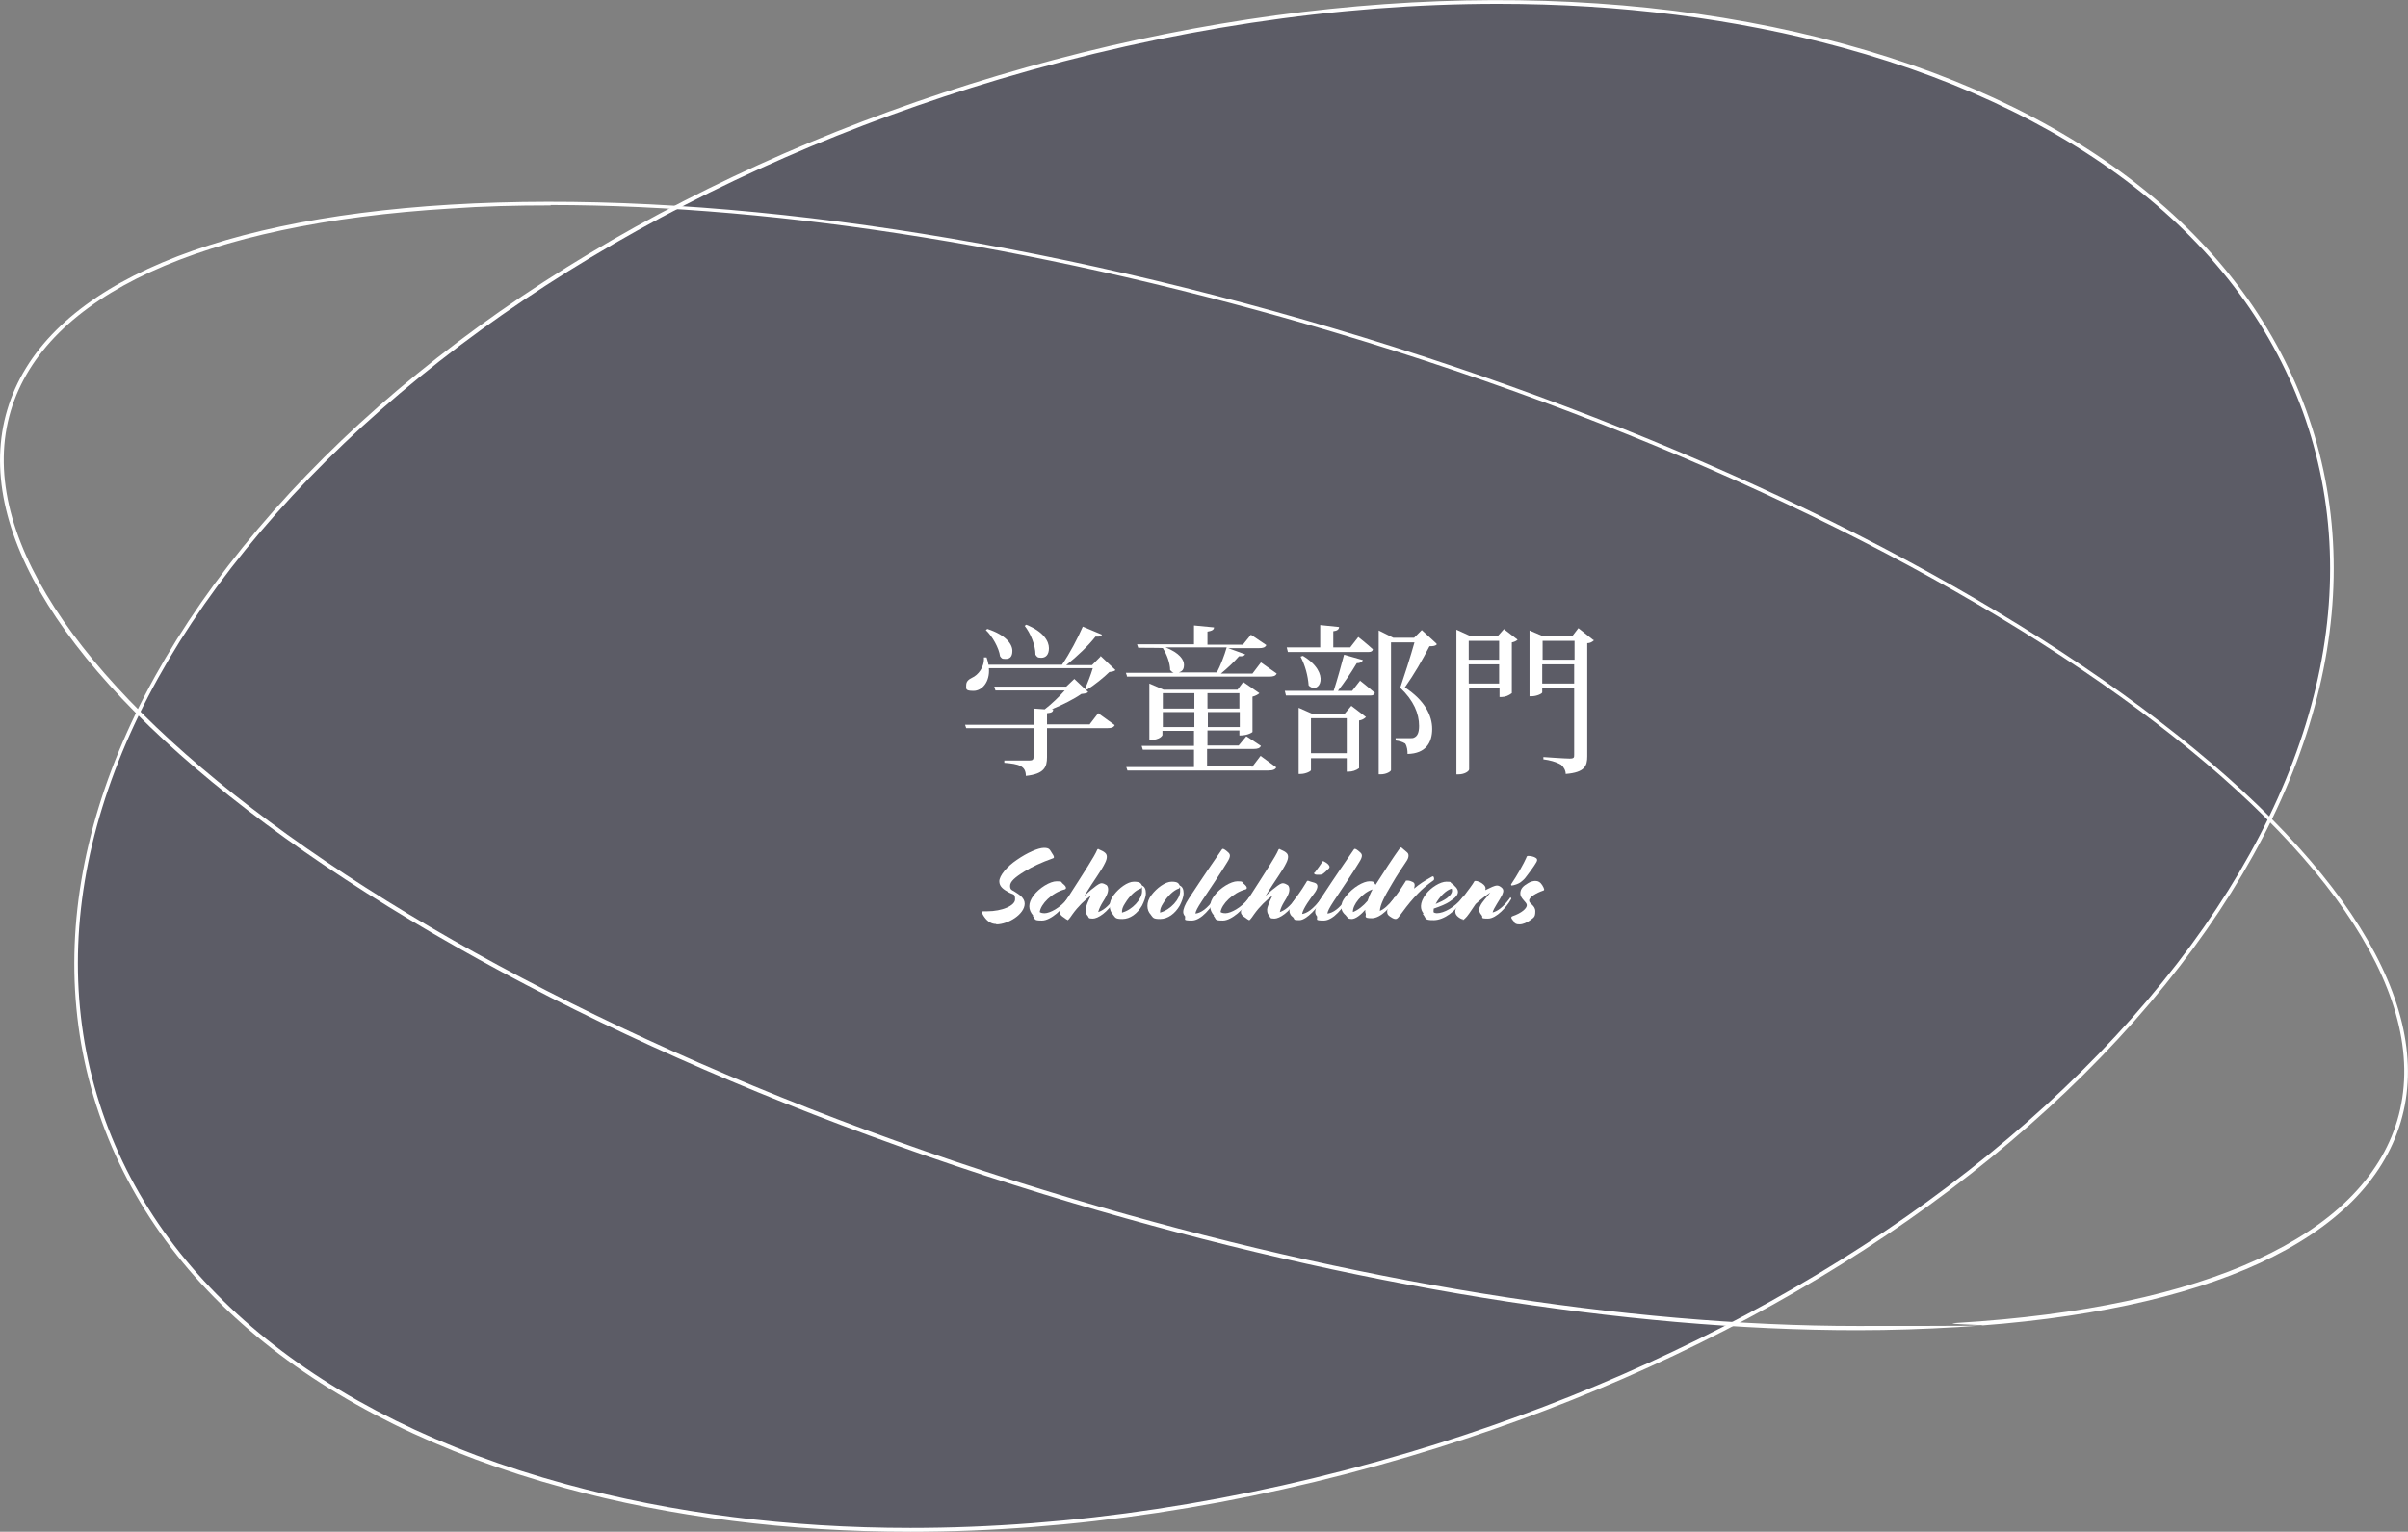 <?xml version="1.0" encoding="UTF-8"?>
<svg xmlns="http://www.w3.org/2000/svg" version="1.1" viewBox="0 0 625.8 398.2">
  <rect x="0" y="0" width="625.8" height="398.2" fill="#808080" stroke="none"/>
  <defs>
    <style>
      .cls-1 {
        fill: #fff;
      }

      .cls-2 {
        fill: #09092b;
        isolation: isolate;
        opacity: .3;
      }
    </style>
  </defs>
  <!-- Generator: Adobe Illustrator 28.6.0, SVG Export Plug-In . SVG Version: 1.2.0 Build 709)  -->
  <g>
    <g id="_レイヤー_1" data-name="レイヤー_1">
      <g id="_レイヤー_2" data-name="レイヤー_2">
        <g id="_レイヤー_1-2" data-name="レイヤー_1-2">
          <ellipse class="cls-2" cx="312.9" cy="199.1" rx="300.7" ry="186.8" transform="translate(-43.8 97.6) rotate(-16.6)"/>
          <path class="cls-1" d="M236.6,398.2c-31.7,0-62.1-3.8-89.9-11.4-64.7-17.6-108.1-53.8-122.4-101.8s2.4-102,46.8-152.2S182.4,42.5,259.5,19.6C336.5-3.3,414.5-6.2,479.1,11.4s108.1,53.8,122.4,101.8-2.3,102-46.8,152.2c-44.5,50.2-111.3,90.3-188.4,113.2-43.8,13-87.9,19.6-129.7,19.6ZM389.2,1c-41.7,0-85.7,6.6-129.5,19.6-76.9,22.9-143.6,63-187.9,112.9-44.3,49.9-60.8,103.6-46.6,151.2s57.4,83.5,121.8,101.1c27.8,7.6,58,11.4,89.6,11.4,41.7,0,85.7-6.6,129.5-19.6,76.9-22.9,143.6-63,187.9-112.9,44.3-49.9,60.8-103.6,46.6-151.2s-57.4-83.5-121.7-101.1c-27.8-7.6-58-11.4-89.6-11.4Z"/>
          <path class="cls-1" d="M482.7,345.8c-60.2,0-131.4-11.5-203.7-33-83-24.7-157.5-59.7-209.9-98.6S-7.2,137,1.9,106.5c9.1-30.5,50-49.4,115.2-53.3,65.1-3.9,146.6,7.5,229.6,32.2s157.5,59.7,209.9,98.6c52.3,38.9,76.4,77.2,67.3,107.7s-50,49.4-115.2,53.3c-8.4.5-17.1.8-26,.8ZM143.1,53.4c-8.9,0-17.5.2-25.9.8C52.4,58.1,11.8,76.8,2.8,106.8c-18.5,62.2,105.5,154.1,276.5,205,72.2,21.5,143.3,32.9,203.4,32.9s17.5-.3,25.9-.8c64.8-3.9,105.4-22.6,114.4-52.6,18.5-62.2-105.5-154.1-276.5-205-72.2-21.5-143.3-33-203.4-33Z"/>
          <path class="cls-1" d="M353.4,176.9s2.4,1.9,3.9,3.2c-.1.5-.5.7-1.1.7h-22l-.3-1.2h12.7c.9-2.8,2-6.7,2.7-9.4l4.9,1.4c-.2.5-.7.8-1.6.8-1.5,2.5-3.1,4.9-4.9,7.2h3.7l2.1-2.7ZM334.4,168.3h8.7v-5.8l4.9.5c0,.6-.5,1-1.5,1.1v4.2h4.4l2.1-2.7s2.4,1.9,3.8,3.2c-.1.5-.5.7-1.1.7h-21l-.3-1.2ZM351.2,183.5l3.8,2.9c-.5.5-1.1.8-1.8.9v12.4c-.8.6-1.8.9-2.7.9h-.5v-3.5h-9.3v3.1c0,.3-1.4,1-2.7,1h-.5v-17.2l3.4,1.5h8.6l1.6-1.9ZM338.6,170.5c7.5,4.5,4.2,10.3,1.5,7.7-.2-2.6-.9-5.2-2.1-7.5l.6-.2ZM350,195.8v-9.1h-9.3v9.1h9.3ZM373.4,167.5c-.3.4-.9.5-1.9.5-1.9,3.7-4,7.3-6.4,10.7,5.2,3.4,7.1,7.3,7.1,10.8s-1.6,6.4-6.4,6.5c0-.9-.1-1.9-.6-2.7-.8-.5-1.6-.7-2.5-.8v-.6h3.8c.4,0,.8,0,1.1-.2.8-.4,1.2-1.3,1.2-3,0-3.2-1.4-6.6-4.9-9.9,1-2.9,2.7-8.2,3.7-11.8h-6.1v33.2c0,.3-1.1,1.1-2.7,1.1h-.5v-37.4l3.8,1.9h5.4l2-2,3.8,3.5Z"/>
          <path class="cls-1" d="M390.9,163.6l3.5,2.7c-.4.4-1,.6-1.5.7v13.2c-.8.6-1.7,1-2.7,1h-.5v-2.3h-7.9v21.1c0,.5-1.2,1.3-2.7,1.3h-.6v-37.6l3.5,1.6h7.3l1.6-1.8ZM381.7,166.6v4.9h7.9v-4.9h-7.9ZM389.6,177.7v-5h-7.9v5h7.9ZM414.3,166.4c-.5.5-1.1.8-1.8.8v29.4c0,2.5-.6,4.2-5.6,4.6,0-.9-.5-1.8-1.2-2.4-1.4-.8-3-1.2-4.6-1.4v-.6s5.6.4,6.8.4,1.2-.3,1.2-1v-17.3h-8.3v1.1c0,.3-1.4,1-2.8,1h-.5v-17.1l3.5,1.5h7.6l1.6-2.1,3.9,3.1ZM400.9,166.6v4.9h8.3v-4.9h-8.3ZM409.1,177.7v-5h-8.3v5h8.3Z"/>
          <g>
            <path class="cls-1" d="M283.1,188.4l2.3-3,4.3,3.1c-.3.6-.8.8-2.1.8h-15.5v7.5c0,2.6-.7,4.4-5.5,4.9,0-2.6-1.8-3.1-5.6-3.4v-.6h6.6c.8,0,1-.3,1-.9v-7.5h-17.5l-.3-.9h17.8v-4.2l2.9.2c1.7-1.3,3.8-3.3,5.2-4.9h-18l-.3-1h18.7l2.1-2,3.6,3.4c-.3.3-.8.4-1.8.5-1.8,1.3-5,2.9-7.7,4h.4c0,.6-.3.9-1.6,1v2.9h11ZM286,170.5l3.9,3.7c-.3.3-.8.4-1.6.5-1.4,1.4-3.9,3.4-5.8,4.6l-.5-.3c.6-1.3,1.5-3.6,2-5.3h-27c.3,3.6-1.8,5.9-4,5.9s-1.9-.5-1.9-1.5.7-1.5,1.5-1.9c1.6-.7,3.3-2.8,3.1-5.3h.7c.2.6.4,1.3.5,1.9h19.1c2-2.9,4.1-6.9,5.4-9.9l5,2.1c-.2.3-.5.5-1,.5s-.4,0-.7,0c-1.8,2.3-4.7,5.1-7.6,7.4h6.7l2.2-2.2ZM256.6,163.5c4.9,1.6,6.5,4,6.5,5.7s-.8,2.1-1.8,2.1-1-.2-1.4-.7c-.3-2.2-2-5.2-3.7-6.8l.4-.3ZM266.7,162.4c4.5,1.8,5.9,4.3,5.9,6.1s-.9,2.5-2,2.5-1.1-.3-1.5-.8c0-2.5-1.3-5.6-2.8-7.5l.4-.3Z"/>
            <path class="cls-1" d="M292.9,175.8l-.3-.9h12.4c-.3-.1-.6-.4-.9-.7,0-1.8-.9-4.2-1.9-5.7h.2c0-.1-6.6-.1-6.6-.1l-.3-.9h14.8v-4.9l5.2.5c0,.6-.5.9-1.7,1.1v3.4h9.2l2.1-2.6,4,2.7c-.3.6-.8.8-2,.8h-7.9l4.4,1.6c-.2.3-.5.5-1,.5s-.4,0-.6,0c-1.2,1.4-3,3.1-4.7,4.5h8.2l2.2-2.9,4.1,2.9c-.3.6-.8.8-2,.8h-37ZM325.4,199.4l2.2-2.9,4.1,3c-.3.5-.8.8-2.1.8h-36.6l-.3-.9h17.6v-4.5h-13.3l-.3-1h13.6v-3.9h-8.2v1.1c0,0-.5,1.3-3.4,1.3v-14.7l3.7,1.6h19.2l1.5-2,4.2,2.9c-.3.3-1,.7-1.8.9v9.2c0,0-1,.9-3.4.9v-1.3h-8.3v3.9h8.1l2-2.4,3.8,2.5c-.3.6-.8.8-2,.8h-12v4.5h11.6ZM310.4,180.2h-8.2v4h8.2v-4ZM302.2,189h8.2v-3.9h-8.2v3.9ZM316.2,174.9c1-1.9,2-4.5,2.6-6.6h-15.9c3.6,1.4,4.8,3.2,4.8,4.5s-.5,1.7-1.3,2h9.8ZM322.1,180.2h-8.3v4h8.3v-4ZM313.9,189h8.3v-3.9h-8.3v3.9Z"/>
          </g>
          <g>
            <path class="cls-1" d="M258.9,240.2c-1.2,0-2.2-.6-3-1.7-.9-1.2-.7-1.6-.4-1.6s.7,0,1,0c4,0,7.3-1.5,7.3-3.1s-.4-1.1-1.8-1.9c-1.2-.7-2.3-1.4-2.3-2.8s1.9-3.8,4.6-5.6c2.6-1.8,5.5-3.1,7-3.1s1.5.5,2.1,1.4c.6.8.6,1.2.3,1.3-3.1,1.1-5.4,2.2-7.4,3.4-2.6,1.6-3.8,2.7-3.8,3.8s.6,1.1,1.2,1.5c1.1.7,2.6,1.6,2.6,3.1,0,2.7-4.2,5.4-7.4,5.4Z"/>
            <path class="cls-1" d="M268.5,238c-1.3-1.5-1.4-3.2.1-5.2,1.5-2,4.3-3.7,6-3.7s1,.2,1.7.7c1,.8.8,1.3.4,1.4-3.4.9-6.2,3.8-6.5,5.9.3.2.7.3,1.3.3,1.3,0,4.1-1.4,5.9-3.8h0c.2-.3.2-.4.3-.3h0c.2.3.2.4,0,.6h0c-1.3,2.3-4.6,5.4-6.9,5.4s-1.6-.3-2.4-1.2Z"/>
            <path class="cls-1" d="M277.5,239.1c-.3,0-.5-.2-.9-.5-.8-.5-1.2-.9-1.2-1.5s.3-1,2-3.6c4.5-7,7.1-11,7.7-12.5.1-.3.3-.4.5-.2.6.3,1.2.5,1.6.9.6.5.6,1.4,0,2.6-1,2.1-2.7,4.2-5.4,8.6,1-.9,1.7-1.6,2.3-2,1.2-1,1.8-1.3,2.2-1.3s1,.3,1.3.5c.5.5.5,1.5.1,2.4-.6,1.5-1.7,2.5-2.3,4.6,1.2-.4,2.5-1.3,4.1-3.5h0c.2-.3.2-.4.3-.3h0c.2.3.2.4,0,.6h0c-1.9,3.3-4.5,4.9-5.8,4.9s-1-.3-1.3-.7c-.6-.6-.7-1.5-.5-2.2.5-1.6,1-2.4,1.3-3.1-1.6,1.2-3.3,2.8-4.8,4.9-.8,1.2-1.2,1.6-1.4,1.6Z"/>
            <path class="cls-1" d="M289.3,237.8c-.6-.6-.9-1.4-.9-2.3s.3-1.9,1.1-2.9c1.3-1.7,3.5-3.4,5.2-3.4s1.8.5,2.1,1c.7.3,1,1,1,2s-.5,2.2-1,3.2c-1.2,2.1-3.1,3.5-5.1,3.5s-1.8-.4-2.5-1.2ZM291.7,237.2c2.6-.7,5.1-3.5,5.1-5.5s-.1-.6-.4-.7c-1.2.4-2.8,1.8-4,3.8-.6.9-.9,1.7-.8,2.5Z"/>
            <path class="cls-1" d="M299.1,237.8c-.6-.6-.9-1.4-.9-2.3s.3-1.9,1.1-2.9c1.3-1.7,3.5-3.4,5.2-3.4s1.8.5,2.1,1c.7.3,1,1,1,2s-.5,2.2-1,3.2c-1.2,2.1-3.1,3.5-5.1,3.5s-1.8-.4-2.5-1.2ZM301.6,237.2c2.6-.7,5.1-3.5,5.1-5.5s-.1-.6-.4-.7c-1.2.4-2.8,1.8-4,3.8-.6.9-.9,1.7-.8,2.5Z"/>
            <path class="cls-1" d="M308.1,238.4c-.4-.5-.6-.9-.6-1.3,0-.8.4-1.9,1.5-3.6,3.8-5.8,6.5-9.7,8.5-12.6.2-.3.3-.3.7-.1.3.2.6.4.9.7.6.5.9,1-.2,2.7-1.2,2-5.1,7.9-6.6,10.1-1.1,1.7-1.6,2.6-1.6,3.2,1.4-.2,3-1.2,5-4h0c.2-.3.2-.4.3-.3h0c.2.3.2.4,0,.6h0c-1.1,1.9-3.7,5.5-6.3,5.5s-1.4-.4-1.8-.9Z"/>
            <path class="cls-1" d="M315.5,238c-1.3-1.5-1.4-3.2.1-5.2,1.5-2,4.3-3.7,6-3.7s1,.2,1.7.7c1,.8.8,1.3.4,1.4-3.3.9-6.2,3.8-6.5,5.9.3.2.7.3,1.3.3,1.3,0,4.1-1.4,5.9-3.8h0c.2-.3.2-.4.3-.3h0c.2.3.2.4,0,.6h0c-1.3,2.3-4.6,5.4-6.9,5.4s-1.6-.3-2.4-1.2Z"/>
            <path class="cls-1" d="M324.6,239.1c-.3,0-.5-.2-.9-.5-.8-.5-1.2-.9-1.2-1.5s.3-1,2-3.6c4.5-7,7.1-11,7.7-12.5.1-.3.3-.4.5-.2.6.3,1.2.5,1.6.9.6.5.6,1.4,0,2.6-1,2.1-2.7,4.2-5.4,8.6,1-.9,1.7-1.6,2.3-2,1.2-1,1.8-1.3,2.2-1.3s1,.3,1.3.5c.5.5.5,1.5.1,2.4-.6,1.5-1.7,2.5-2.2,4.6,1.2-.4,2.5-1.3,4.1-3.5h0c.2-.3.2-.4.3-.3h0c.2.3.2.4,0,.6h0c-1.9,3.3-4.5,4.9-5.8,4.9s-1-.3-1.3-.7c-.6-.6-.7-1.5-.5-2.2.5-1.6,1-2.4,1.3-3.1-1.6,1.2-3.3,2.8-4.8,4.9-.8,1.2-1.2,1.6-1.4,1.6Z"/>
            <path class="cls-1" d="M336.2,238.6c-.4-.3-.8-.7-.9-1-.5-1-.1-2.1,1.4-4.1,1.4-1.9,2.3-3.3,2.7-4,.3-.6.4-.6.7-.5.7.3,1.5.4,1.8.6.6.3.7,1.1-.1,2.3-1.2,1.6-3.2,4.3-3.4,5.7,1.2-.2,2.8-1.1,5-4.1h0c.2-.3.2-.4.3-.3h0c.2.3.2.4,0,.6h0c-1.1,1.9-4.1,5.4-6,5.4s-1.1-.3-1.6-.6ZM341.7,226.8c.6-.8,1.5-2,2-2.8,0-.1.1-.2.3-.1.6.3,1.2.7,1.4,1.1.2.3.2.6-.2.9-.6.6-1,1-1.3,1.2-.4.3-.8.3-1.4.3s-.8-.1-.9-.2-.1-.3,0-.4Z"/>
            <path class="cls-1" d="M342.4,238.4c-.4-.5-.6-.9-.6-1.3,0-.8.4-1.9,1.5-3.6,3.8-5.8,6.5-9.7,8.5-12.6.2-.3.3-.3.7-.1.3.2.6.4.9.7.6.5.9,1-.2,2.7-1.2,2-5.1,7.9-6.6,10.1-1.1,1.7-1.6,2.6-1.6,3.2,1.4-.2,3-1.2,5-4h0c.2-.3.2-.4.3-.3h0c.2.3.2.4,0,.6h0c-1.1,1.9-3.7,5.5-6.3,5.5s-1.4-.4-1.8-.9Z"/>
            <path class="cls-1" d="M355,236.3c-1.3,1.5-2.7,2.6-3.7,2.6s-1-.3-1.6-1c-.5-.4-1.1-1.1-1.1-2.1s.3-1.7,1.1-2.7c1.9-2.5,4.7-4,6.2-4s1.1.4,1.6.9c1.9-3,4.7-7.3,6.3-9.5.2-.2.4-.3.5-.1.4.3.9.8,1.4,1.2.5.4.5,1.3-.2,2.3-1,1.5-2.5,3.7-3.7,5.8-2.1,3.5-3.1,5.5-3.2,7.1,1-.4,2.2-1.4,3.6-3.2h0c.2-.3.2-.4.3-.3h0c.2.3.2.4,0,.6h0c-.9,1.7-3.6,4.8-6,4.8s-1.3-.6-1.6-1.3c-.1-.2-.1-.6-.1-1ZM355.4,234.2c.3-.9.7-1.9,1.3-3-2.8,1-5.2,4-5.1,5.9,1.3-.5,2.6-1.5,3.8-2.9Z"/>
            <path class="cls-1" d="M361.3,238.3c-.6-.4-.8-.7-.8-1.3,0-.9.6-1.8,1.8-3.5,1.6-2.1,2.6-3.8,3-4.4,0-.2.2-.2.5-.2.5,0,1,.2,1.4.4.4.2.6.6.3,1.7,1.4-1.2,2.7-2,4.1-2.8.5-.3.7-.4.8-.4.2,0,.3.4.3.7s-.2.4-.5.6c-2.4,1.7-4.9,4.1-7.8,8.1-1.1,1.5-1.3,1.7-1.7,1.7s-.8-.2-1.4-.6Z"/>
            <path class="cls-1" d="M370,237.5c-.9-1-1.2-2.7.6-5.1,1.3-1.7,3.7-3.2,5.3-3.2s.9.2,1.3.4c.4.3.6.4.8.7.5.4.9,1,.9,1.5,0,.8-.5,1.5-2.2,2.6-.9.6-2.3,1.2-4.1,1.8,0,.4-.1.7,0,1,.2.1.5.2.8.2,1.9,0,4.7-1.6,6.5-3.9h0c.2-.3.2-.4.3-.3h0c.2.3.2.4,0,.6h0c-1.8,3.1-5,5.4-7.6,5.4s-1.8-.4-2.9-1.7ZM377.3,231c-1.4.3-3.3,2.2-4.2,4,1.2-.5,2.2-1,2.9-1.5.9-.7,1.6-1.5,1.3-2.4Z"/>
            <path class="cls-1" d="M380.3,239c-.4,0-.9-.3-1.3-.6-.5-.4-.8-.8-.8-1.5s.8-2,1.8-3.4c1.6-2.1,2.8-3.7,3.1-4.3.1-.2.2-.2.4-.2.5,0,1.5.4,2.1,1,.4.4.6.8.4,1.4,1.4-.7,2.5-1.2,3-1.2s.8.2,1.2.5c.6.5.6,1,.2,1.9-.6,1.3-2.2,3.4-2.5,4.6,1.2-.3,2.6-1.2,4.4-3.6h0c.2-.3.2-.4.3-.3h0c.2.3.2.4,0,.6h0c-.9,1.7-3.7,4.9-5.9,4.9s-1.2-.3-1.6-.8c-.6-.7-.9-1.4-.5-2.3.6-1.4,1.9-2.5,2.7-3.7-1,.7-2.5,1.8-3.8,3-1.3,1.9-2.1,3.2-2.8,3.8-.3.3-.5.4-.6.4Z"/>
            <path class="cls-1" d="M396.7,222.8c.1-.2.2-.3.5-.3.6,0,1.5.2,1.9.5.4.2.5.6.2,1.1-.6,1.1-2.2,3.2-2.9,4.1-.4.5-.9.9-1.3,1.2-.6.4-1.5.7-2.2.8-.2,0-.2-.2-.2-.3,1.5-2.2,3.3-5.4,4-7Z"/>
            <path class="cls-1" d="M393.4,239.5c-.3-.3-.5-.6-.6-.8-.1-.2,0-.4.2-.5,2.6-.9,3.8-2.1,3.8-2.9s-1.7-1.7-1.7-3,.8-2,2-2.7c.6-.4,1.4-.6,1.9-.6.7,0,1.3.3,1.8,1.1.6,1,.6,1.3.3,1.4-1.8.6-3.7,1.7-3.7,2.6s1.6,1.2,1.6,2.8-.4,1.6-1.6,2.5c-.6.4-1.6.9-2.5.9s-1.1-.2-1.5-.6Z"/>
          </g>
        </g>
      </g>
    </g>
  </g>
</svg>
